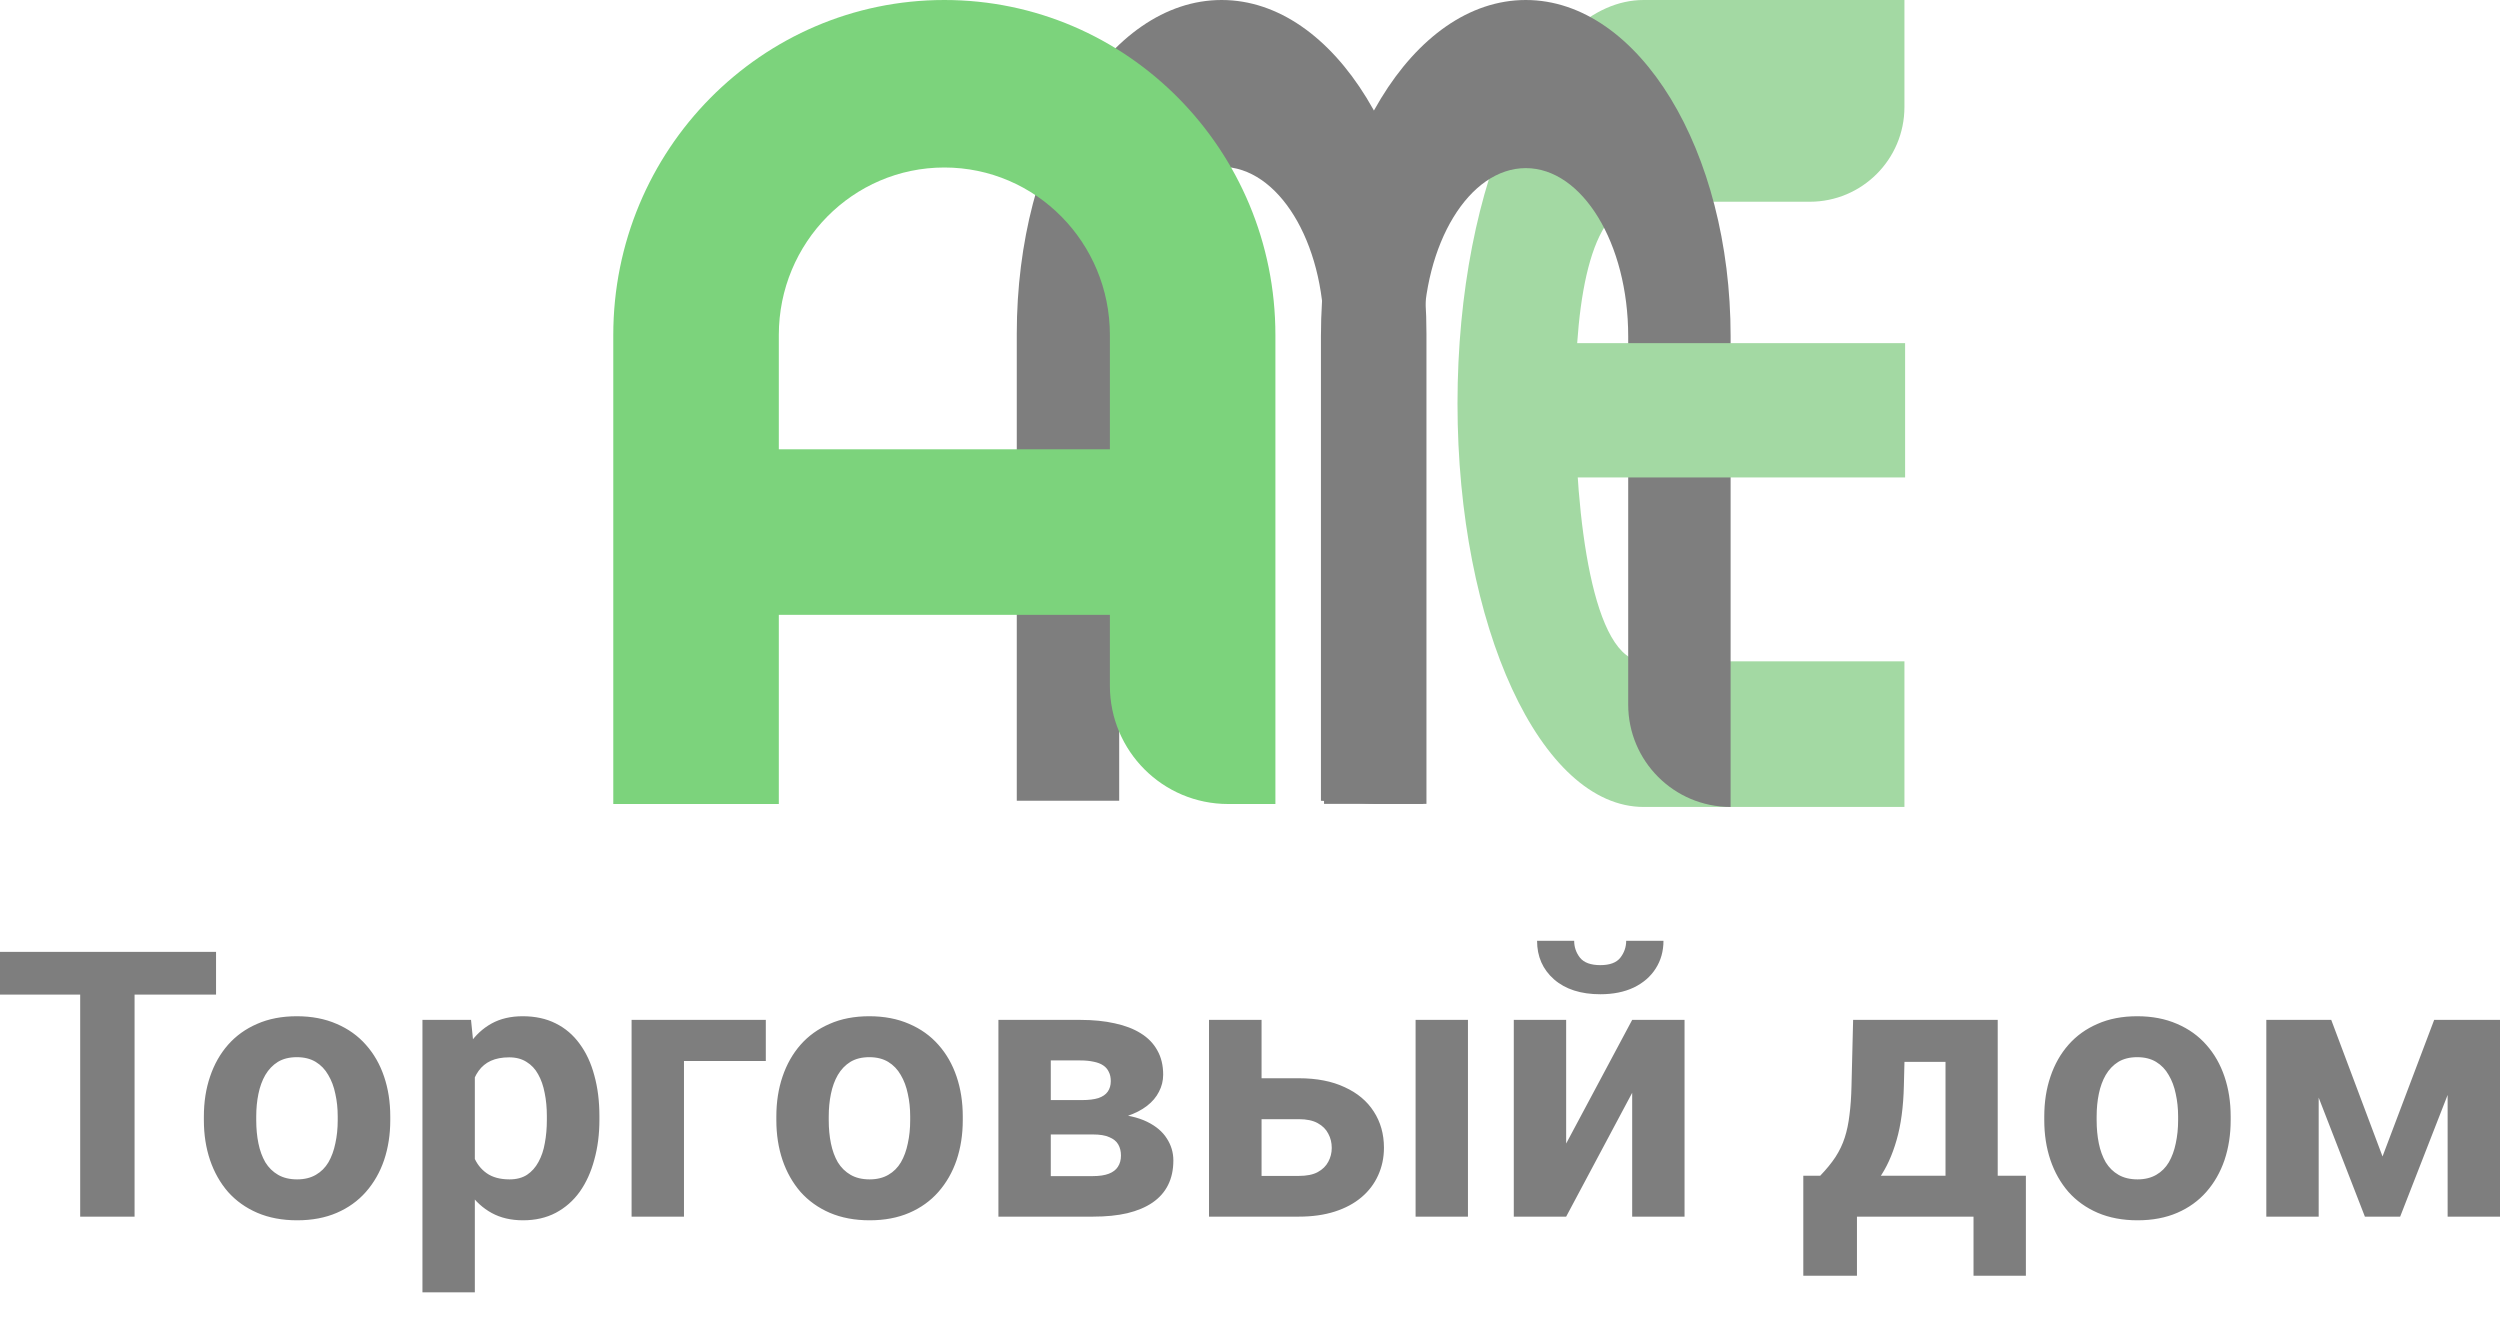 <svg xmlns="http://www.w3.org/2000/svg" width="93" height="49" viewBox="0 0 93 49" fill="none">
  <path d="M5.006 35.41V45.259H2.983V35.41H5.006ZM8.037 35.41V36.999H0V35.41H8.037ZM7.584 41.674V41.532C7.584 40.995 7.66 40.501 7.814 40.05C7.967 39.595 8.19 39.2 8.483 38.866C8.777 38.533 9.137 38.273 9.566 38.088C9.994 37.899 10.486 37.804 11.041 37.804C11.595 37.804 12.089 37.899 12.522 38.088C12.955 38.273 13.318 38.533 13.611 38.866C13.909 39.2 14.135 39.595 14.288 40.05C14.441 40.501 14.518 40.995 14.518 41.532V41.674C14.518 42.206 14.441 42.7 14.288 43.156C14.135 43.606 13.909 44.001 13.611 44.34C13.318 44.673 12.957 44.932 12.529 45.117C12.101 45.302 11.609 45.395 11.054 45.395C10.499 45.395 10.006 45.302 9.573 45.117C9.144 44.932 8.781 44.673 8.483 44.34C8.19 44.001 7.967 43.606 7.814 43.156C7.66 42.7 7.584 42.206 7.584 41.674ZM9.532 41.532V41.674C9.532 41.981 9.559 42.267 9.613 42.533C9.667 42.799 9.753 43.034 9.87 43.237C9.992 43.435 10.15 43.591 10.344 43.703C10.538 43.816 10.774 43.873 11.054 43.873C11.325 43.873 11.557 43.816 11.751 43.703C11.945 43.591 12.101 43.435 12.218 43.237C12.335 43.034 12.421 42.799 12.475 42.533C12.534 42.267 12.563 41.981 12.563 41.674V41.532C12.563 41.234 12.534 40.955 12.475 40.693C12.421 40.427 12.333 40.192 12.211 39.989C12.094 39.782 11.938 39.62 11.744 39.502C11.55 39.385 11.316 39.327 11.041 39.327C10.765 39.327 10.531 39.385 10.337 39.502C10.148 39.62 9.992 39.782 9.87 39.989C9.753 40.192 9.667 40.427 9.613 40.693C9.559 40.955 9.532 41.234 9.532 41.532ZM17.664 39.347V48.074H15.715V37.94H17.522L17.664 39.347ZM22.298 41.518V41.66C22.298 42.193 22.235 42.686 22.108 43.142C21.987 43.597 21.806 43.994 21.567 44.333C21.328 44.666 21.03 44.928 20.674 45.117C20.322 45.302 19.916 45.395 19.456 45.395C19.01 45.395 18.622 45.304 18.293 45.124C17.964 44.944 17.686 44.691 17.461 44.367C17.24 44.037 17.062 43.656 16.926 43.223C16.791 42.79 16.687 42.326 16.615 41.829V41.457C16.687 40.925 16.791 40.438 16.926 39.996C17.062 39.55 17.24 39.164 17.461 38.839C17.686 38.51 17.961 38.255 18.286 38.075C18.615 37.894 19.001 37.804 19.443 37.804C19.907 37.804 20.316 37.892 20.667 38.068C21.024 38.244 21.321 38.497 21.56 38.826C21.804 39.155 21.987 39.547 22.108 40.003C22.235 40.459 22.298 40.964 22.298 41.518ZM20.343 41.66V41.518C20.343 41.207 20.316 40.921 20.262 40.659C20.212 40.393 20.131 40.161 20.018 39.962C19.91 39.764 19.765 39.611 19.585 39.502C19.409 39.39 19.195 39.333 18.942 39.333C18.676 39.333 18.449 39.376 18.259 39.462C18.074 39.547 17.923 39.672 17.806 39.834C17.689 39.996 17.601 40.19 17.542 40.416C17.483 40.641 17.447 40.896 17.434 41.18V42.12C17.456 42.454 17.519 42.754 17.623 43.02C17.727 43.282 17.887 43.489 18.104 43.643C18.32 43.796 18.604 43.873 18.956 43.873C19.213 43.873 19.43 43.816 19.605 43.703C19.781 43.586 19.923 43.426 20.032 43.223C20.144 43.02 20.223 42.786 20.268 42.52C20.318 42.253 20.343 41.967 20.343 41.66ZM28.488 37.94V39.468H25.444V45.259H23.495V37.94H28.488ZM28.88 41.674V41.532C28.88 40.995 28.957 40.501 29.11 40.05C29.264 39.595 29.487 39.2 29.78 38.866C30.073 38.533 30.434 38.273 30.863 38.088C31.291 37.899 31.783 37.804 32.337 37.804C32.892 37.804 33.386 37.899 33.819 38.088C34.252 38.273 34.615 38.533 34.908 38.866C35.206 39.2 35.431 39.595 35.585 40.05C35.738 40.501 35.815 40.995 35.815 41.532V41.674C35.815 42.206 35.738 42.7 35.585 43.156C35.431 43.606 35.206 44.001 34.908 44.34C34.615 44.673 34.254 44.932 33.826 45.117C33.397 45.302 32.906 45.395 32.351 45.395C31.796 45.395 31.302 45.302 30.869 45.117C30.441 44.932 30.078 44.673 29.78 44.34C29.487 44.001 29.264 43.606 29.11 43.156C28.957 42.7 28.88 42.206 28.88 41.674ZM30.829 41.532V41.674C30.829 41.981 30.856 42.267 30.91 42.533C30.964 42.799 31.05 43.034 31.167 43.237C31.289 43.435 31.447 43.591 31.641 43.703C31.834 43.816 32.071 43.873 32.351 43.873C32.621 43.873 32.854 43.816 33.047 43.703C33.242 43.591 33.397 43.435 33.514 43.237C33.632 43.034 33.717 42.799 33.771 42.533C33.83 42.267 33.859 41.981 33.859 41.674V41.532C33.859 41.234 33.83 40.955 33.771 40.693C33.717 40.427 33.629 40.192 33.508 39.989C33.39 39.782 33.235 39.62 33.041 39.502C32.847 39.385 32.612 39.327 32.337 39.327C32.062 39.327 31.828 39.385 31.634 39.502C31.444 39.62 31.289 39.782 31.167 39.989C31.05 40.192 30.964 40.427 30.91 40.693C30.856 40.955 30.829 41.234 30.829 41.532ZM40.658 42.202H38.365L38.351 40.923H40.246C40.498 40.923 40.703 40.898 40.861 40.849C41.019 40.794 41.134 40.715 41.206 40.612C41.283 40.504 41.321 40.373 41.321 40.219C41.321 40.084 41.297 39.969 41.247 39.874C41.202 39.775 41.132 39.694 41.037 39.631C40.943 39.568 40.823 39.523 40.679 39.495C40.539 39.464 40.374 39.448 40.185 39.448H39.089V45.259H37.141V37.94H40.185C40.663 37.94 41.091 37.982 41.47 38.068C41.849 38.149 42.172 38.273 42.438 38.44C42.708 38.607 42.913 38.819 43.053 39.076C43.197 39.329 43.27 39.629 43.27 39.976C43.27 40.202 43.218 40.413 43.114 40.612C43.015 40.81 42.866 40.986 42.668 41.139C42.469 41.293 42.223 41.419 41.93 41.518C41.642 41.613 41.308 41.672 40.929 41.694L40.658 42.202ZM40.658 45.259H37.885L38.554 43.751H40.658C40.898 43.751 41.094 43.721 41.247 43.663C41.4 43.604 41.513 43.519 41.585 43.406C41.662 43.289 41.7 43.149 41.7 42.986C41.7 42.829 41.666 42.691 41.599 42.574C41.531 42.456 41.42 42.366 41.267 42.303C41.118 42.235 40.916 42.202 40.658 42.202H38.839L38.852 40.923H40.922L41.396 41.437C41.91 41.469 42.334 41.566 42.668 41.728C43.001 41.89 43.247 42.098 43.405 42.35C43.567 42.599 43.649 42.871 43.649 43.169C43.649 43.516 43.583 43.821 43.452 44.082C43.322 44.344 43.128 44.562 42.87 44.739C42.618 44.91 42.307 45.041 41.937 45.131C41.567 45.217 41.141 45.259 40.658 45.259ZM46.192 40.111H48.316C48.984 40.111 49.552 40.222 50.021 40.443C50.495 40.659 50.856 40.961 51.104 41.349C51.356 41.737 51.483 42.186 51.483 42.695C51.483 43.065 51.41 43.408 51.266 43.724C51.126 44.035 50.921 44.306 50.651 44.535C50.38 44.766 50.048 44.944 49.656 45.07C49.264 45.196 48.817 45.259 48.316 45.259H44.975V37.94H46.93V43.744H48.316C48.61 43.744 48.844 43.697 49.02 43.602C49.201 43.503 49.331 43.374 49.413 43.216C49.498 43.059 49.541 42.887 49.541 42.702C49.541 42.508 49.498 42.332 49.413 42.175C49.331 42.012 49.201 41.881 49.02 41.782C48.844 41.683 48.61 41.633 48.316 41.633H46.192V40.111ZM54.608 37.94V45.259H52.66V37.94H54.608ZM58.261 42.54L60.717 37.94H62.665V45.259H60.717V40.652L58.261 45.259H56.313V37.94H58.261V42.54ZM60.494 34.997H61.881C61.881 35.385 61.784 35.73 61.59 36.032C61.4 36.33 61.13 36.564 60.778 36.735C60.426 36.902 60.011 36.986 59.533 36.986C58.807 36.986 58.232 36.801 57.808 36.431C57.389 36.061 57.179 35.583 57.179 34.997H58.559C58.559 35.231 58.631 35.441 58.775 35.626C58.924 35.811 59.177 35.903 59.533 35.903C59.885 35.903 60.133 35.811 60.277 35.626C60.421 35.441 60.494 35.231 60.494 34.997ZM68.936 37.94H70.885L70.824 40.389C70.806 41.173 70.716 41.848 70.553 42.411C70.391 42.975 70.175 43.449 69.904 43.832C69.633 44.215 69.324 44.522 68.977 44.752C68.634 44.977 68.273 45.147 67.895 45.259H67.529L67.509 43.758L67.712 43.737C67.942 43.498 68.132 43.266 68.28 43.041C68.429 42.811 68.544 42.569 68.625 42.317C68.707 42.064 68.765 41.782 68.801 41.471C68.842 41.16 68.867 40.799 68.876 40.389L68.936 37.94ZM69.464 37.94H74.315V45.259H72.373V39.502H69.464V37.94ZM67.083 43.737H75.363V47.458H73.415V45.259H69.079V47.458H67.083V43.737ZM76.047 41.674V41.532C76.047 40.995 76.123 40.501 76.277 40.05C76.43 39.595 76.653 39.2 76.947 38.866C77.24 38.533 77.6 38.273 78.029 38.088C78.457 37.899 78.949 37.804 79.504 37.804C80.058 37.804 80.552 37.899 80.985 38.088C81.418 38.273 81.781 38.533 82.074 38.866C82.372 39.2 82.597 39.595 82.751 40.05C82.904 40.501 82.981 40.995 82.981 41.532V41.674C82.981 42.206 82.904 42.7 82.751 43.156C82.597 43.606 82.372 44.001 82.074 44.34C81.781 44.673 81.421 44.932 80.992 45.117C80.564 45.302 80.072 45.395 79.517 45.395C78.962 45.395 78.469 45.302 78.036 45.117C77.607 44.932 77.244 44.673 76.947 44.34C76.653 44.001 76.43 43.606 76.277 43.156C76.123 42.7 76.047 42.206 76.047 41.674ZM77.995 41.532V41.674C77.995 41.981 78.022 42.267 78.076 42.533C78.13 42.799 78.216 43.034 78.333 43.237C78.455 43.435 78.613 43.591 78.807 43.703C79.001 43.816 79.238 43.873 79.517 43.873C79.788 43.873 80.02 43.816 80.214 43.703C80.408 43.591 80.564 43.435 80.681 43.237C80.798 43.034 80.884 42.799 80.938 42.533C80.996 42.267 81.026 41.981 81.026 41.674V41.532C81.026 41.234 80.996 40.955 80.938 40.693C80.884 40.427 80.796 40.192 80.674 39.989C80.557 39.782 80.401 39.62 80.207 39.502C80.013 39.385 79.779 39.327 79.504 39.327C79.229 39.327 78.994 39.385 78.8 39.502C78.611 39.62 78.455 39.782 78.333 39.989C78.216 40.192 78.13 40.427 78.076 40.693C78.022 40.955 77.995 41.234 77.995 41.532ZM88.63 43.02L90.551 37.94H92.141L89.286 45.259H87.974L85.132 37.94H86.722L88.63 43.02ZM86.255 37.94V45.259H84.307V37.94H86.255ZM91.052 45.259V37.94H93V45.259H91.052Z" fill="#7E7E7E"/>
  <path fill-rule="evenodd" clip-rule="evenodd" d="M37.824 12.412C37.824 5.557 41.236 0 45.444 0C49.652 0 53.064 5.557 53.064 12.412V29.904H49.254V12.412C49.254 8.984 47.548 6.206 45.444 6.206C43.34 6.206 41.634 8.984 41.634 12.412V29.788H37.824V12.412Z" fill="#7E7E7E"/>
  <path fill-rule="evenodd" clip-rule="evenodd" d="M61.146 30.019C57.32 30.019 54.219 23.299 54.219 15.009C54.219 6.72 57.32 0 61.146 0H70.845V3.981C70.845 5.927 69.267 7.505 67.321 7.505H61.146C59.233 7.505 58.599 10.865 58.599 15.009C58.599 19.154 59.233 24.602 61.146 24.602H70.845V30.019H61.146Z" fill="#A3D9A3"/>
  <path fill-rule="evenodd" clip-rule="evenodd" d="M49.139 12.508C49.139 5.6 52.55 0 56.759 0C60.967 0 64.379 5.6 64.379 12.508V30.019C62.275 30.019 60.569 28.313 60.569 26.209V12.508C60.569 9.054 58.863 6.254 56.759 6.254C54.655 6.254 52.949 9.054 52.949 12.508V29.904H51.102L49.139 29.788V12.508Z" fill="#7E7E7E"/>
  <path fill-rule="evenodd" clip-rule="evenodd" d="M22.814 12.462C22.814 5.579 28.328 0 35.13 0C41.931 0 47.445 5.579 47.445 12.462V29.909H45.686C43.257 29.909 41.288 27.94 41.288 25.511V12.462C41.288 9.021 38.531 6.231 35.13 6.231C31.729 6.231 28.972 9.021 28.972 12.462V29.909H22.814V12.462Z" fill="#7CD37C"/>
  <path fill-rule="evenodd" clip-rule="evenodd" d="M46.566 22.872H25.893V16.714H46.566V22.872Z" fill="#7CD37C"/>
  <path fill-rule="evenodd" clip-rule="evenodd" d="M70.87 17.761H57.179V12.765H70.87V17.761Z" fill="#A3D9A3"/>
</svg>
